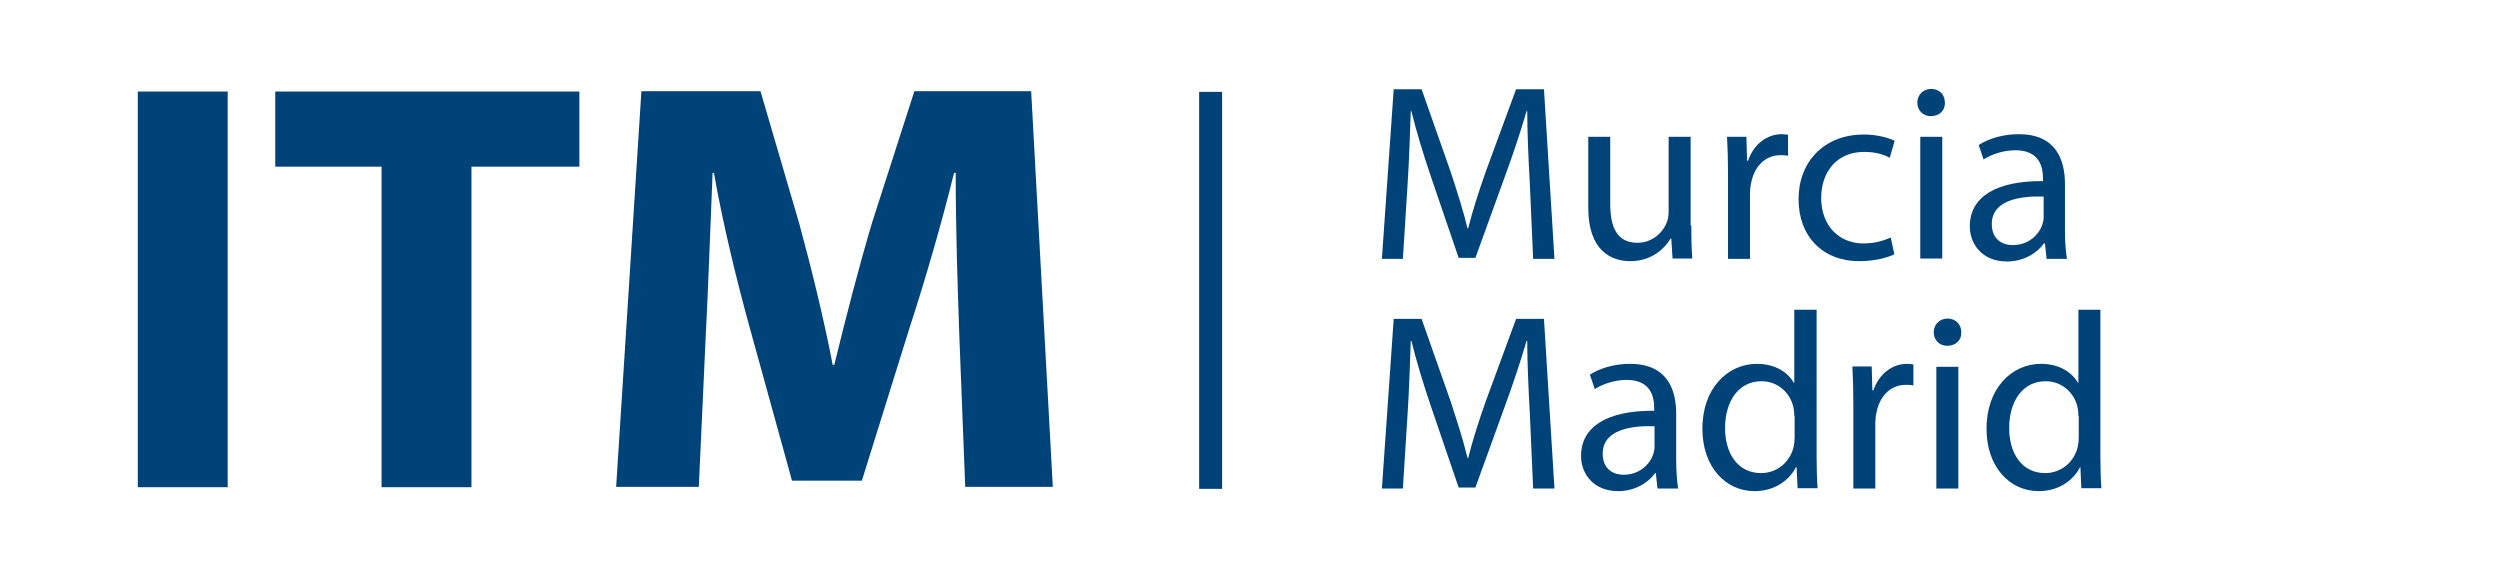 <?xml version="1.0" encoding="utf-8"?>
<!-- Generator: Adobe Illustrator 24.0.0, SVG Export Plug-In . SVG Version: 6.00 Build 0)  -->
<svg version="1.1" id="Capa_1" xmlns="http://www.w3.org/2000/svg" xmlns:xlink="http://www.w3.org/1999/xlink" x="0px" y="0px"
	 viewBox="0 0 762 176" style="enable-background:new 0 0 762 176;" xml:space="preserve">
<style type="text/css">
	.st0{fill:#004379;}
</style>
<g>
	<path class="st0" d="M69.4,27.9v120.6H42V27.9H69.4z"/>
	<path class="st0" d="M116.3,50.8H83.9V27.9h92.7v22.9h-32.9v97.7h-27.4V50.8z"/>
	<path class="st0" d="M292.4,102.3c-0.5-14.5-1.1-32-1.1-49.6h-0.5c-3.8,15.4-8.8,32.6-13.4,46.7l-14.7,47.1h-21.3l-12.9-46.7
		c-3.9-14.1-8.1-31.3-10.9-47.1h-0.4c-0.7,16.3-1.3,34.9-2.1,49.9l-2.1,45.8h-25.2l7.7-120.6h36.3l11.8,40.3
		c3.8,14,7.5,29,10.2,43.1h0.5c3.4-14,7.5-29.9,11.5-43.3l12.9-40.1h35.6l6.6,120.6h-26.7L292.4,102.3z"/>
</g>
<g>
	<path class="st0" d="M466.3,56.2c-0.4-7.2-0.8-15.9-0.8-22.3h-0.2c-1.8,6.1-3.9,12.5-6.5,19.6l-9.1,25.1h-5.1l-8.4-24.6
		c-2.5-7.3-4.5-14-6-20.1h-0.2c-0.2,6.4-0.5,15.1-1,22.8l-1.4,22.2h-6.4l3.6-51.7h8.5l8.8,25c2.1,6.4,3.9,12,5.2,17.4h0.2
		c1.3-5.2,3.1-10.9,5.4-17.4l9.2-25h8.5l3.2,51.7h-6.5L466.3,56.2z"/>
	<path class="st0" d="M515.5,68.7c0,3.8,0.1,7.2,0.3,10.1h-6l-0.4-6.1h-0.2c-1.8,3-5.7,6.9-12.3,6.9c-5.8,0-12.8-3.2-12.8-16.3V41.7
		h6.7v20.5c0,7.1,2.1,11.8,8.3,11.8c4.5,0,7.7-3.1,8.9-6.1c0.4-1,0.6-2.2,0.6-3.5V41.7h6.7V68.7z"/>
	<path class="st0" d="M526.7,53.3c0-4.4-0.1-8.1-0.3-11.6h5.9l0.2,7.3h0.3c1.7-5,5.7-8.1,10.3-8.1c0.8,0,1.3,0.1,1.9,0.2v6.4
		c-0.7-0.2-1.4-0.2-2.3-0.2c-4.8,0-8.1,3.6-9,8.7c-0.2,0.9-0.3,2-0.3,3.1v19.8h-6.7V53.3z"/>
	<path class="st0" d="M577.4,77.5c-1.8,0.9-5.7,2.1-10.7,2.1c-11.2,0-18.5-7.6-18.5-18.9c0-11.4,7.8-19.7,19.9-19.7
		c4,0,7.5,1,9.4,1.9l-1.5,5.2c-1.6-0.9-4.1-1.8-7.8-1.8c-8.5,0-13.1,6.3-13.1,14c0,8.6,5.5,13.9,12.9,13.9c3.8,0,6.4-1,8.3-1.8
		L577.4,77.5z"/>
	<path class="st0" d="M592.8,31.3c0.1,2.3-1.6,4.1-4.3,4.1c-2.4,0-4.1-1.8-4.1-4.1c0-2.4,1.8-4.2,4.2-4.2
		C591.2,27.1,592.8,28.9,592.8,31.3z M585.3,78.9V41.7h6.7v37.1H585.3z"/>
	<path class="st0" d="M623.8,78.9l-0.5-4.7H623c-2.1,2.9-6.1,5.5-11.3,5.5c-7.5,0-11.3-5.3-11.3-10.7c0-9,8-13.9,22.3-13.8v-0.8
		c0-3.1-0.8-8.6-8.4-8.6c-3.4,0-7.1,1.1-9.7,2.8l-1.5-4.4c3.1-2,7.5-3.3,12.2-3.3c11.3,0,14.1,7.7,14.1,15.2V70
		c0,3.2,0.2,6.4,0.6,8.9H623.8z M622.8,59.9c-7.4-0.2-15.7,1.2-15.7,8.4c0,4.4,2.9,6.4,6.4,6.4c4.8,0,7.9-3.1,9-6.2
		c0.2-0.7,0.4-1.5,0.4-2.1V59.9z"/>
</g>
<g>
	<path class="st0" d="M466.3,126.2c-0.4-7.2-0.8-15.9-0.8-22.3h-0.2c-1.8,6.1-3.9,12.5-6.5,19.6l-9.1,25.1h-5.1l-8.4-24.6
		c-2.5-7.3-4.5-14-6-20.1h-0.2c-0.2,6.4-0.5,15.1-1,22.8l-1.4,22.2h-6.4l3.6-51.7h8.5l8.8,25c2.1,6.4,3.9,12,5.2,17.4h0.2
		c1.3-5.2,3.1-10.9,5.4-17.4l9.2-25h8.5l3.2,51.7h-6.5L466.3,126.2z"/>
	<path class="st0" d="M505.2,148.9l-0.5-4.7h-0.2c-2.1,2.9-6.1,5.5-11.3,5.5c-7.5,0-11.3-5.3-11.3-10.7c0-9,8-13.9,22.3-13.8v-0.8
		c0-3.1-0.8-8.6-8.4-8.6c-3.4,0-7.1,1.1-9.7,2.8l-1.5-4.4c3.1-2,7.5-3.3,12.2-3.3c11.3,0,14.1,7.7,14.1,15.2V140
		c0,3.2,0.2,6.4,0.6,8.9H505.2z M504.2,129.9c-7.4-0.2-15.7,1.2-15.7,8.4c0,4.4,2.9,6.4,6.4,6.4c4.8,0,7.9-3.1,9-6.2
		c0.2-0.7,0.4-1.5,0.4-2.1V129.9z"/>
	<path class="st0" d="M553.7,94.4v44.8c0,3.3,0.1,7.1,0.3,9.6h-6.1l-0.3-6.4h-0.2c-2.1,4.1-6.6,7.3-12.6,7.3
		c-9,0-15.9-7.6-15.9-18.9c-0.1-12.3,7.6-19.9,16.6-19.9c5.7,0,9.5,2.7,11.2,5.7h0.2V94.4H553.7z M546.9,126.8c0-0.8-0.1-2-0.3-2.8
		c-1-4.3-4.7-7.8-9.7-7.8c-7,0-11.1,6.1-11.1,14.3c0,7.5,3.7,13.7,11,13.7c4.5,0,8.7-3,9.9-8c0.2-0.9,0.3-1.8,0.3-2.9V126.8z"/>
	<path class="st0" d="M564.9,123.3c0-4.4-0.1-8.1-0.3-11.6h5.9l0.2,7.3h0.3c1.7-5,5.7-8.1,10.3-8.1c0.8,0,1.3,0.1,1.9,0.2v6.4
		c-0.7-0.2-1.4-0.2-2.3-0.2c-4.8,0-8.1,3.6-9,8.7c-0.2,0.9-0.3,2-0.3,3.1v19.8h-6.7V123.3z"/>
	<path class="st0" d="M597.8,101.3c0.1,2.3-1.6,4.1-4.3,4.1c-2.4,0-4.1-1.8-4.1-4.1c0-2.4,1.8-4.2,4.2-4.2
		C596.1,97.1,597.8,98.9,597.8,101.3z M590.2,148.9v-37.1h6.7v37.1H590.2z"/>
	<path class="st0" d="M640.2,94.4v44.8c0,3.3,0.1,7.1,0.3,9.6h-6.1l-0.3-6.4H634c-2.1,4.1-6.6,7.3-12.6,7.3c-9,0-15.9-7.6-15.9-18.9
		c-0.1-12.3,7.6-19.9,16.6-19.9c5.7,0,9.5,2.7,11.2,5.7h0.2V94.4H640.2z M633.5,126.8c0-0.8-0.1-2-0.3-2.8c-1-4.3-4.7-7.8-9.7-7.8
		c-7,0-11.1,6.1-11.1,14.3c0,7.5,3.7,13.7,11,13.7c4.5,0,8.7-3,9.9-8c0.2-0.9,0.3-1.8,0.3-2.9V126.8z"/>
</g>
<rect x="365.5" y="28" class="st0" width="7" height="121"/>
</svg>
